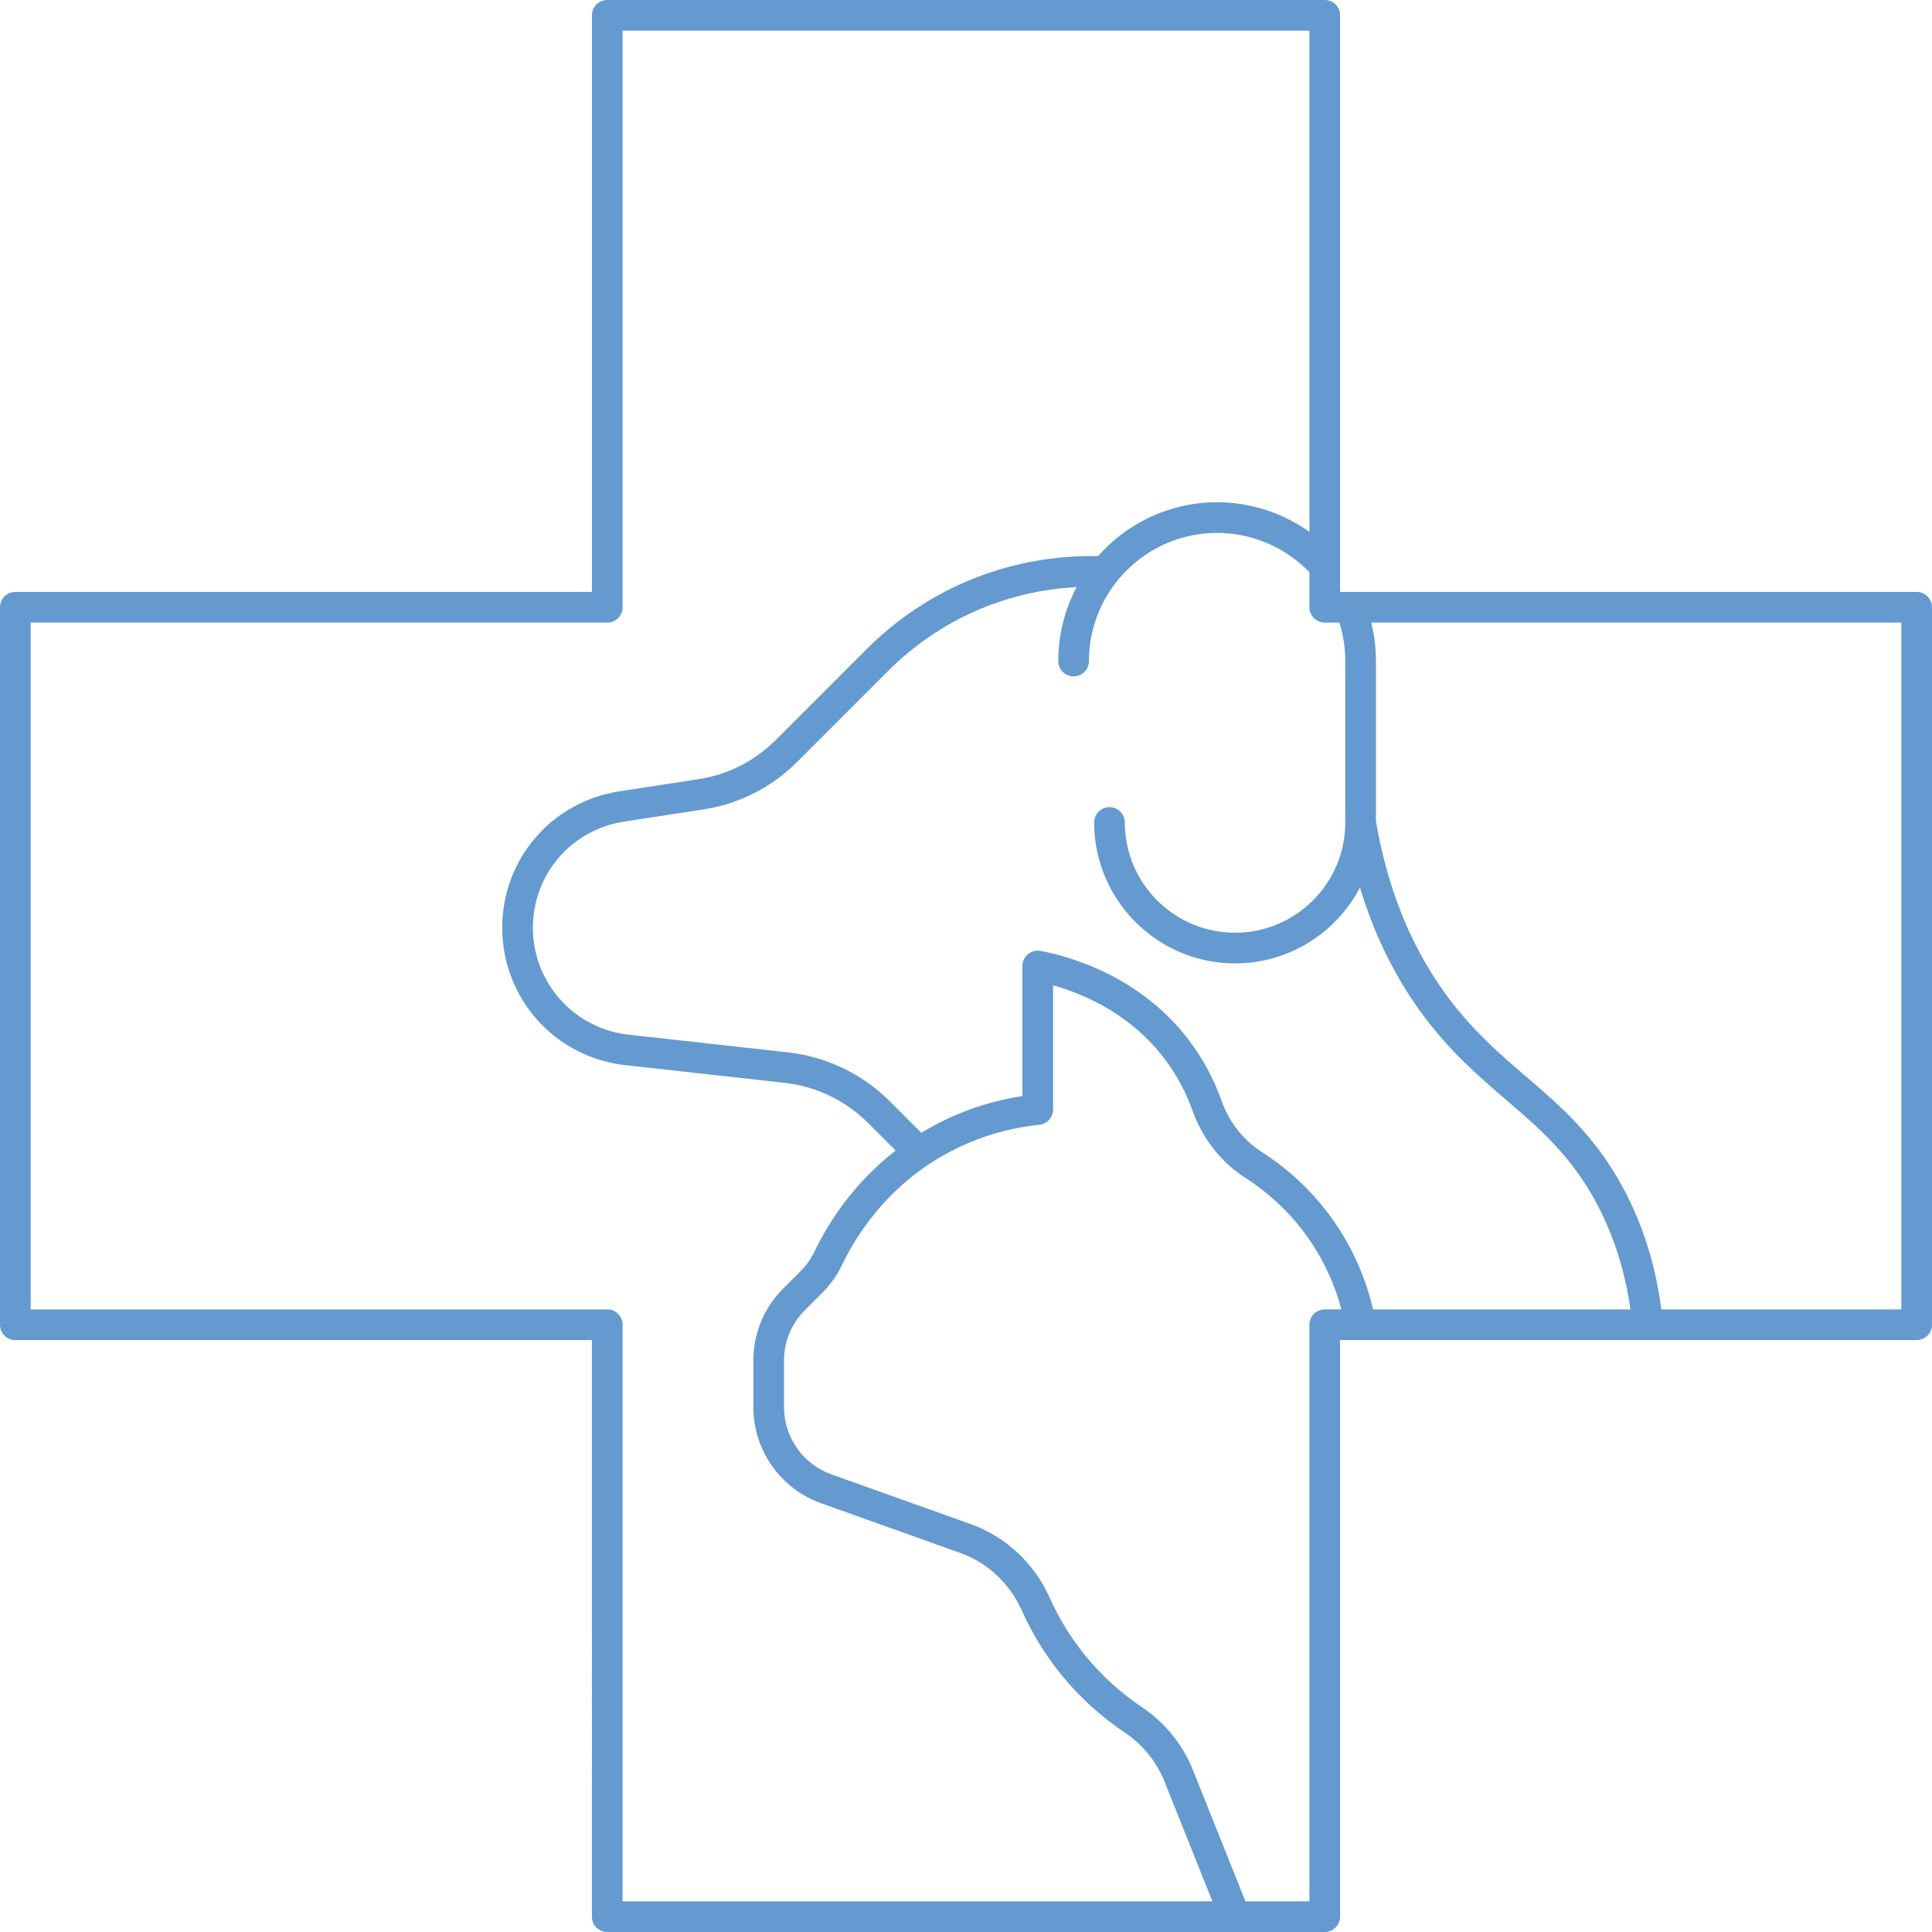 <svg xmlns="http://www.w3.org/2000/svg" viewBox="0 0 504 504" id="veterinary"><path d="M500,154.415H352.287c-0.003,0-0.007,0-0.01,0h-2.692V4c0-2.209-1.791-4-4-4h-187.17c-2.209,0-4,1.791-4,4v150.415H4 c-2.209,0-4,1.791-4,4v187.17c0,2.209,1.791,4,4,4h150.415V500c0,2.209,1.791,4,4,4h187.17c2.209,0,4-1.791,4-4V349.585H500 c2.209,0,4-1.791,4-4v-187.17C504,156.206,502.209,154.415,500,154.415z M350.943,172.453v42.113 c0,15.854-12.899,28.754-28.755,28.754s-28.755-12.899-28.755-28.754c0-2.209-1.791-4-4-4s-4,1.791-4,4 c0,20.267,16.488,36.754,36.755,36.754c14.152,0,26.453-8.044,32.593-19.796c3.607,11.981,8.836,22.759,15.636,32.176 c7.454,10.322,15.141,16.919,22.574,23.298c8.855,7.601,17.22,14.779,23.911,27.674c4.267,8.223,7.091,17.259,8.425,26.913h-67.134 c-1.811-7.75-4.92-15.002-9.269-21.598c-5.134-7.787-11.804-14.354-19.824-19.519c-4.83-3.11-8.445-7.734-10.455-13.373 c-1.784-5.002-4.213-9.711-7.22-13.996c-12.776-18.213-32.209-23.572-39.97-25.031c-1.17-0.219-2.377,0.093-3.293,0.854 c-0.916,0.76-1.446,1.888-1.446,3.078v33.923c-9.338,1.445-18.115,4.614-26.138,9.442c-0.081,0.049-0.156,0.101-0.237,0.15 l-8.241-8.24c-7.106-7.106-16.521-11.632-26.509-12.741l-41.637-4.627c-14.216-1.579-24.937-13.557-24.937-27.86 c0-13.936,9.996-25.587,23.77-27.706l20.697-3.185c9.334-1.436,17.796-5.725,24.473-12.401l23.687-23.687 c13.265-13.264,30.615-20.955,49.212-21.907c-3.047,5.766-4.782,12.329-4.782,19.292c0,2.209,1.791,4,4,4s4-1.791,4-4 c0-18.436,14.999-33.435,33.435-33.435c9.068,0,17.79,3.732,24.075,10.251v9.145c0,2.209,1.791,4,4,4h3.818 C350.42,165.649,350.943,169.013,350.943,172.453z M158.415,341.585H8v-179.17h150.415c2.209,0,4-1.791,4-4V8h179.17v130.74 c-6.974-4.971-15.399-7.721-24.075-7.721c-12.35,0-23.448,5.438-31.046,14.038h-1.676c-22.212,0-43.094,8.649-58.799,24.355 l-23.687,23.687c-5.466,5.465-12.393,8.976-20.033,10.151l-20.697,3.185c-17.703,2.723-30.553,17.7-30.553,35.612 c0,18.387,13.78,33.782,32.054,35.812l41.637,4.627c8.189,0.91,15.908,4.62,21.735,10.446l7.204,7.203 c-11.005,8.544-17.56,18.811-21.254,26.497c-0.878,1.826-2.089,3.52-3.602,5.032l-4.479,4.479 c-5.021,5.021-7.786,11.696-7.786,18.797v12.164c0,11.206,7.09,21.267,17.644,25.035l36.378,12.992 c7.037,2.514,12.857,7.949,15.968,14.914c2.727,6.105,6.245,11.817,10.46,16.976c4.704,5.759,10.232,10.786,16.432,14.945 c4.701,3.152,8.28,7.558,10.354,12.739L316.281,496H162.415V345.585C162.415,343.376,160.624,341.585,158.415,341.585z  M345.585,341.585c-2.209,0-4,1.791-4,4V496h-16.688l-13.706-34.266c-2.674-6.684-7.281-12.359-13.324-16.413 c-5.545-3.719-10.488-8.214-14.693-13.361c-3.767-4.611-6.913-9.718-9.351-15.177c-3.996-8.949-11.498-15.942-20.582-19.186 l-36.378-12.992c-7.378-2.635-12.334-9.668-12.334-17.502v-12.164c0-4.964,1.933-9.631,5.442-13.141l4.479-4.479 c2.152-2.152,3.888-4.583,5.156-7.225c3.939-8.197,11.492-19.688,25.099-27.876c8.032-4.834,16.927-7.798,26.436-8.809 c2.034-0.216,3.577-1.932,3.577-3.978v-32.39c8.172,2.285,21.13,7.777,30.16,20.649c2.594,3.698,4.69,7.766,6.233,12.089 c2.57,7.212,7.421,13.396,13.659,17.413c7.079,4.558,12.959,10.343,17.476,17.194c3.482,5.281,6.047,11.052,7.686,17.195H345.585z  M496,341.585h-62.617c-1.392-10.968-4.529-21.25-9.379-30.598c-7.405-14.271-16.758-22.298-25.803-30.06 c-7.079-6.076-14.399-12.358-21.298-21.911c-8.978-12.432-15.017-27.508-17.96-44.809v-41.754c0-3.416-0.414-6.774-1.227-10.038H496 V341.585z" fill="#649acf" class="color000000 svgShape"></path></svg>